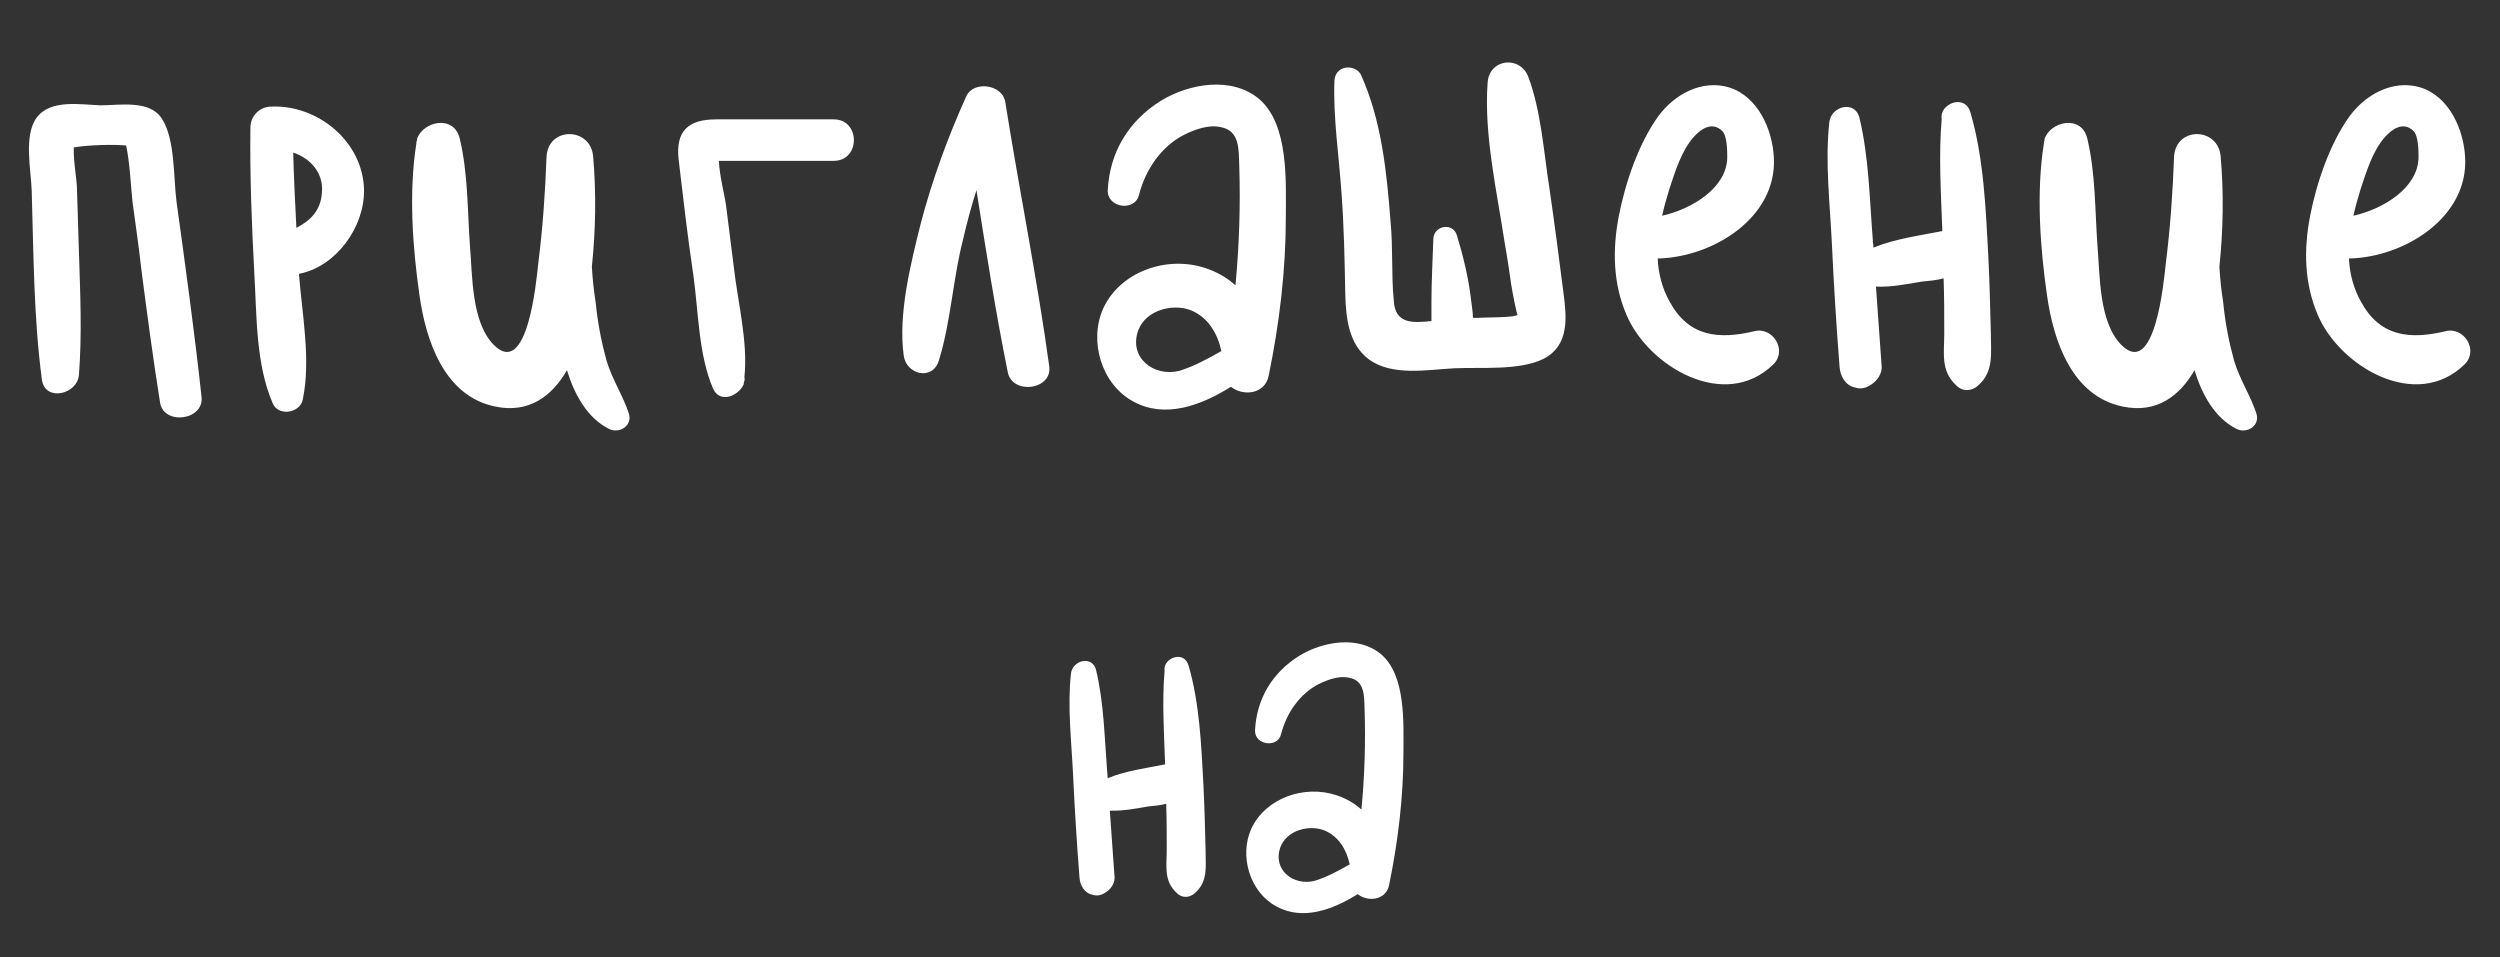 <?xml version="1.0" encoding="UTF-8"?> <svg xmlns="http://www.w3.org/2000/svg" width="94" height="36" viewBox="0 0 94 36" fill="none"><rect x="0" y="0" width="94" height="36" fill="#333333" stroke="none"/><path d="M7.576 14.904C7.696 15.816 6.136 16.008 6.016 15.12C5.752 13.464 5.536 11.832 5.32 10.176C5.224 9.312 5.104 8.472 4.984 7.608C4.912 6.936 4.888 6.168 4.744 5.472C4.288 5.424 3.304 5.448 2.776 5.544C2.752 6.072 2.896 6.744 2.896 7.176C2.92 7.944 2.944 8.712 2.968 9.48C3.016 11.016 3.088 12.552 2.968 14.088C2.92 14.832 1.696 15.12 1.576 14.28C1.264 11.928 1.264 9.552 1.192 7.176C1.168 6.384 0.88 5.088 1.384 4.416C1.912 3.72 3.04 3.936 3.784 3.96C4.504 3.96 5.632 3.744 6.088 4.464C6.592 5.232 6.52 6.72 6.64 7.608C6.976 10.032 7.312 12.48 7.576 14.904ZM13.688 7.128C13.712 8.544 12.632 10.032 11.24 10.296C11.36 11.832 11.696 13.536 11.384 15.024C11.288 15.528 10.472 15.672 10.256 15.168C9.608 13.68 9.656 11.832 9.56 10.224C9.464 8.424 9.392 6.6 9.416 4.8C9.416 4.344 9.776 4.008 10.208 4.008C11.936 3.936 13.64 5.304 13.688 7.128ZM12.104 7.248C12.176 6.504 11.672 5.952 11.024 5.736C11.048 6.672 11.096 7.632 11.144 8.568C11.648 8.304 12.056 7.944 12.104 7.248ZM23.646 15.552C23.79 16.008 23.286 16.32 22.902 16.128C22.086 15.72 21.606 14.856 21.318 13.92C20.766 14.88 19.902 15.552 18.63 15.288C16.71 14.904 16.014 12.816 15.774 11.112C15.51 9.288 15.366 7.224 15.654 5.4C15.654 5.352 15.654 5.328 15.678 5.28C15.678 5.256 15.678 5.232 15.678 5.208V5.232C15.894 4.56 17.07 4.296 17.286 5.208C17.598 6.504 17.574 7.896 17.67 9.24C17.766 10.344 17.718 12.096 18.558 12.96C19.83 14.256 20.166 10.584 20.238 9.912C20.406 8.592 20.502 7.224 20.55 5.88C20.622 4.752 22.206 4.776 22.302 5.88C22.422 7.272 22.398 8.64 22.254 10.032C22.278 10.464 22.326 10.92 22.398 11.376C22.47 12.12 22.614 12.864 22.806 13.56C23.022 14.28 23.43 14.88 23.646 15.552ZM31.349 4.488C32.358 4.488 32.358 6.048 31.349 6.048C30.485 6.048 29.645 6.048 28.782 6.048C28.422 6.048 28.038 6.048 27.677 6.048C27.462 6.048 27.245 6.048 27.029 6.048C27.053 6.6 27.245 7.344 27.294 7.68C27.39 8.448 27.485 9.192 27.581 9.96C27.726 11.304 28.134 12.84 27.989 14.184C28.014 14.256 27.989 14.328 27.965 14.4C27.965 14.424 27.965 14.424 27.965 14.448C27.773 14.88 27.078 15.192 26.814 14.616C26.262 13.344 26.262 11.712 26.07 10.344C25.854 8.904 25.686 7.44 25.517 6C25.398 4.92 25.878 4.488 26.933 4.488C28.422 4.488 29.886 4.488 31.349 4.488ZM39.452 13.776C39.572 14.664 38.059 14.856 37.892 13.992C37.435 11.736 37.075 9.432 36.715 7.152C36.523 7.752 36.355 8.376 36.212 9C35.828 10.488 35.755 12.096 35.3 13.56C35.059 14.328 34.075 14.088 33.98 13.368C33.764 11.808 34.243 9.912 34.627 8.376C35.059 6.744 35.636 5.16 36.331 3.624C36.596 3.024 37.675 3.168 37.795 3.816C38.324 7.152 38.995 10.44 39.452 13.776ZM47.34 3.72C48.468 4.68 48.347 6.84 48.347 8.16C48.347 10.152 48.108 12.168 47.7 14.136C47.556 14.832 46.739 14.904 46.283 14.544C45.132 15.264 43.788 15.744 42.611 15.096C41.411 14.448 40.931 12.816 41.483 11.592C42.132 10.2 43.883 9.6 45.324 10.08C45.755 10.224 46.139 10.44 46.452 10.728C46.596 9.24 46.644 7.728 46.596 6.216C46.572 5.616 46.62 4.896 45.876 4.776C45.444 4.68 44.916 4.872 44.532 5.064C43.667 5.496 43.068 6.384 42.828 7.32C42.684 7.968 41.627 7.824 41.651 7.152C41.724 5.736 42.419 4.56 43.644 3.792C44.7 3.144 46.307 2.856 47.34 3.72ZM42.803 12.408C42.419 13.44 43.38 14.184 44.34 13.944C44.892 13.776 45.419 13.488 45.923 13.2C45.779 12.528 45.419 11.928 44.772 11.664C44.075 11.4 43.092 11.664 42.803 12.408ZM58.79 11.04C58.91 11.952 59.006 12.984 58.046 13.488C57.134 13.944 55.694 13.8 54.686 13.848C53.678 13.896 52.358 14.16 51.47 13.512C50.702 12.936 50.606 11.952 50.582 11.04C50.558 9.768 50.534 8.496 50.438 7.224C50.342 5.832 50.126 4.44 50.174 3.048C50.198 2.448 50.918 2.4 51.158 2.784C51.95 4.512 52.142 6.48 52.286 8.352C52.382 9.336 52.31 10.32 52.406 11.304C52.454 12.192 53.126 12.144 53.822 12.072C53.822 11.832 53.822 11.592 53.822 11.352C53.822 10.56 53.87 9.768 53.894 8.976C53.918 8.472 54.638 8.352 54.782 8.856C55.022 9.648 55.214 10.44 55.31 11.256C55.334 11.496 55.382 11.712 55.382 11.952C55.454 11.952 55.526 11.952 55.598 11.952C55.79 11.928 56.99 11.952 57.062 11.832C57.038 11.88 56.846 10.872 56.822 10.704C56.75 10.2 56.678 9.696 56.582 9.168C56.294 7.248 55.79 5.064 55.934 3.12C55.982 2.208 57.158 2.064 57.47 2.904C57.95 4.2 58.046 5.736 58.262 7.104C58.454 8.424 58.622 9.72 58.79 11.04ZM65.953 12.456C66.649 12.264 67.225 13.176 66.673 13.704C64.849 15.48 61.969 13.776 61.153 11.832C60.649 10.656 60.625 9.384 60.865 8.136C61.105 6.888 61.609 5.4 62.353 4.368C62.953 3.552 63.985 2.976 65.017 3.288C66.097 3.624 66.649 4.872 66.697 5.928C66.817 8.16 64.441 9.672 62.329 9.72C62.353 10.272 62.497 10.848 62.785 11.352C63.505 12.672 64.633 12.768 65.953 12.456ZM62.761 7.128C62.665 7.44 62.569 7.776 62.497 8.112C63.649 7.848 64.921 7.056 64.945 5.928C64.945 5.688 64.945 5.112 64.753 4.92C64.369 4.56 63.961 4.848 63.697 5.136C63.217 5.664 62.977 6.48 62.761 7.128ZM74.856 12.528C74.856 13.296 74.976 13.968 74.376 14.496C74.136 14.712 73.8 14.736 73.56 14.496C72.96 13.944 73.104 13.296 73.104 12.528C73.104 11.856 73.104 11.16 73.08 10.464C72.84 10.536 72.552 10.56 72.288 10.584C71.712 10.68 71.136 10.8 70.536 10.776C70.608 11.784 70.68 12.792 70.752 13.8C70.752 14.16 70.464 14.448 70.152 14.568C70.008 14.616 69.888 14.616 69.744 14.568C69.384 14.496 69.192 14.136 69.168 13.8C69.048 12.264 68.952 10.728 68.88 9.192C68.808 7.656 68.616 6.096 68.784 4.584C68.856 3.984 69.744 3.768 69.912 4.416C70.272 5.904 70.296 7.488 70.416 9C70.416 9.096 70.44 9.192 70.44 9.312C71.256 8.976 72.192 8.856 73.032 8.688C72.984 7.296 72.888 5.856 73.008 4.464C72.912 3.912 73.872 3.504 74.088 4.224C74.592 5.952 74.664 7.848 74.76 9.624C74.808 10.584 74.832 11.568 74.856 12.528ZM84.841 15.552C84.985 16.008 84.481 16.32 84.097 16.128C83.281 15.72 82.801 14.856 82.513 13.92C81.961 14.88 81.097 15.552 79.825 15.288C77.905 14.904 77.209 12.816 76.969 11.112C76.705 9.288 76.561 7.224 76.849 5.4C76.849 5.352 76.849 5.328 76.873 5.28C76.873 5.256 76.873 5.232 76.873 5.208V5.232C77.089 4.56 78.265 4.296 78.481 5.208C78.793 6.504 78.769 7.896 78.865 9.24C78.961 10.344 78.913 12.096 79.753 12.96C81.025 14.256 81.361 10.584 81.433 9.912C81.601 8.592 81.697 7.224 81.745 5.88C81.817 4.752 83.401 4.776 83.497 5.88C83.617 7.272 83.593 8.64 83.449 10.032C83.473 10.464 83.521 10.92 83.593 11.376C83.665 12.12 83.809 12.864 84.001 13.56C84.217 14.28 84.625 14.88 84.841 15.552ZM91.945 12.456C92.641 12.264 93.217 13.176 92.665 13.704C90.841 15.48 87.961 13.776 87.145 11.832C86.641 10.656 86.617 9.384 86.857 8.136C87.097 6.888 87.601 5.4 88.345 4.368C88.945 3.552 89.977 2.976 91.009 3.288C92.089 3.624 92.641 4.872 92.689 5.928C92.809 8.16 90.433 9.672 88.321 9.72C88.345 10.272 88.489 10.848 88.777 11.352C89.497 12.672 90.625 12.768 91.945 12.456ZM88.753 7.128C88.657 7.44 88.561 7.776 88.489 8.112C89.641 7.848 90.913 7.056 90.937 5.928C90.937 5.688 90.937 5.112 90.745 4.92C90.361 4.56 89.953 4.848 89.689 5.136C89.209 5.664 88.969 6.48 88.753 7.128Z" fill="white"></path><path d="M45.329 31.94C45.329 32.58 45.429 33.14 44.929 33.58C44.729 33.76 44.449 33.78 44.249 33.58C43.749 33.12 43.869 32.58 43.869 31.94C43.869 31.38 43.869 30.8 43.849 30.22C43.649 30.28 43.409 30.3 43.189 30.32C42.709 30.4 42.229 30.5 41.729 30.48C41.789 31.32 41.849 32.16 41.909 33C41.909 33.3 41.669 33.54 41.409 33.64C41.289 33.68 41.189 33.68 41.069 33.64C40.769 33.58 40.609 33.28 40.589 33C40.489 31.72 40.409 30.44 40.349 29.16C40.289 27.88 40.129 26.58 40.269 25.32C40.329 24.82 41.069 24.64 41.209 25.18C41.509 26.42 41.529 27.74 41.629 29C41.629 29.08 41.649 29.16 41.649 29.26C42.329 28.98 43.109 28.88 43.809 28.74C43.769 27.58 43.689 26.38 43.789 25.22C43.709 24.76 44.509 24.42 44.689 25.02C45.109 26.46 45.169 28.04 45.249 29.52C45.289 30.32 45.309 31.14 45.329 31.94ZM51.929 24.6C52.869 25.4 52.769 27.2 52.769 28.3C52.769 29.96 52.569 31.64 52.229 33.28C52.109 33.86 51.429 33.92 51.049 33.62C50.089 34.22 48.969 34.62 47.989 34.08C46.989 33.54 46.589 32.18 47.049 31.16C47.589 30 49.049 29.5 50.249 29.9C50.609 30.02 50.929 30.2 51.189 30.44C51.309 29.2 51.349 27.94 51.309 26.68C51.289 26.18 51.329 25.58 50.709 25.48C50.349 25.4 49.909 25.56 49.589 25.72C48.869 26.08 48.369 26.82 48.169 27.6C48.049 28.14 47.169 28.02 47.189 27.46C47.249 26.28 47.829 25.3 48.849 24.66C49.729 24.12 51.069 23.88 51.929 24.6ZM48.149 31.84C47.829 32.7 48.629 33.32 49.429 33.12C49.889 32.98 50.329 32.74 50.749 32.5C50.629 31.94 50.329 31.44 49.789 31.22C49.209 31 48.389 31.22 48.149 31.84Z" fill="white"></path></svg> 